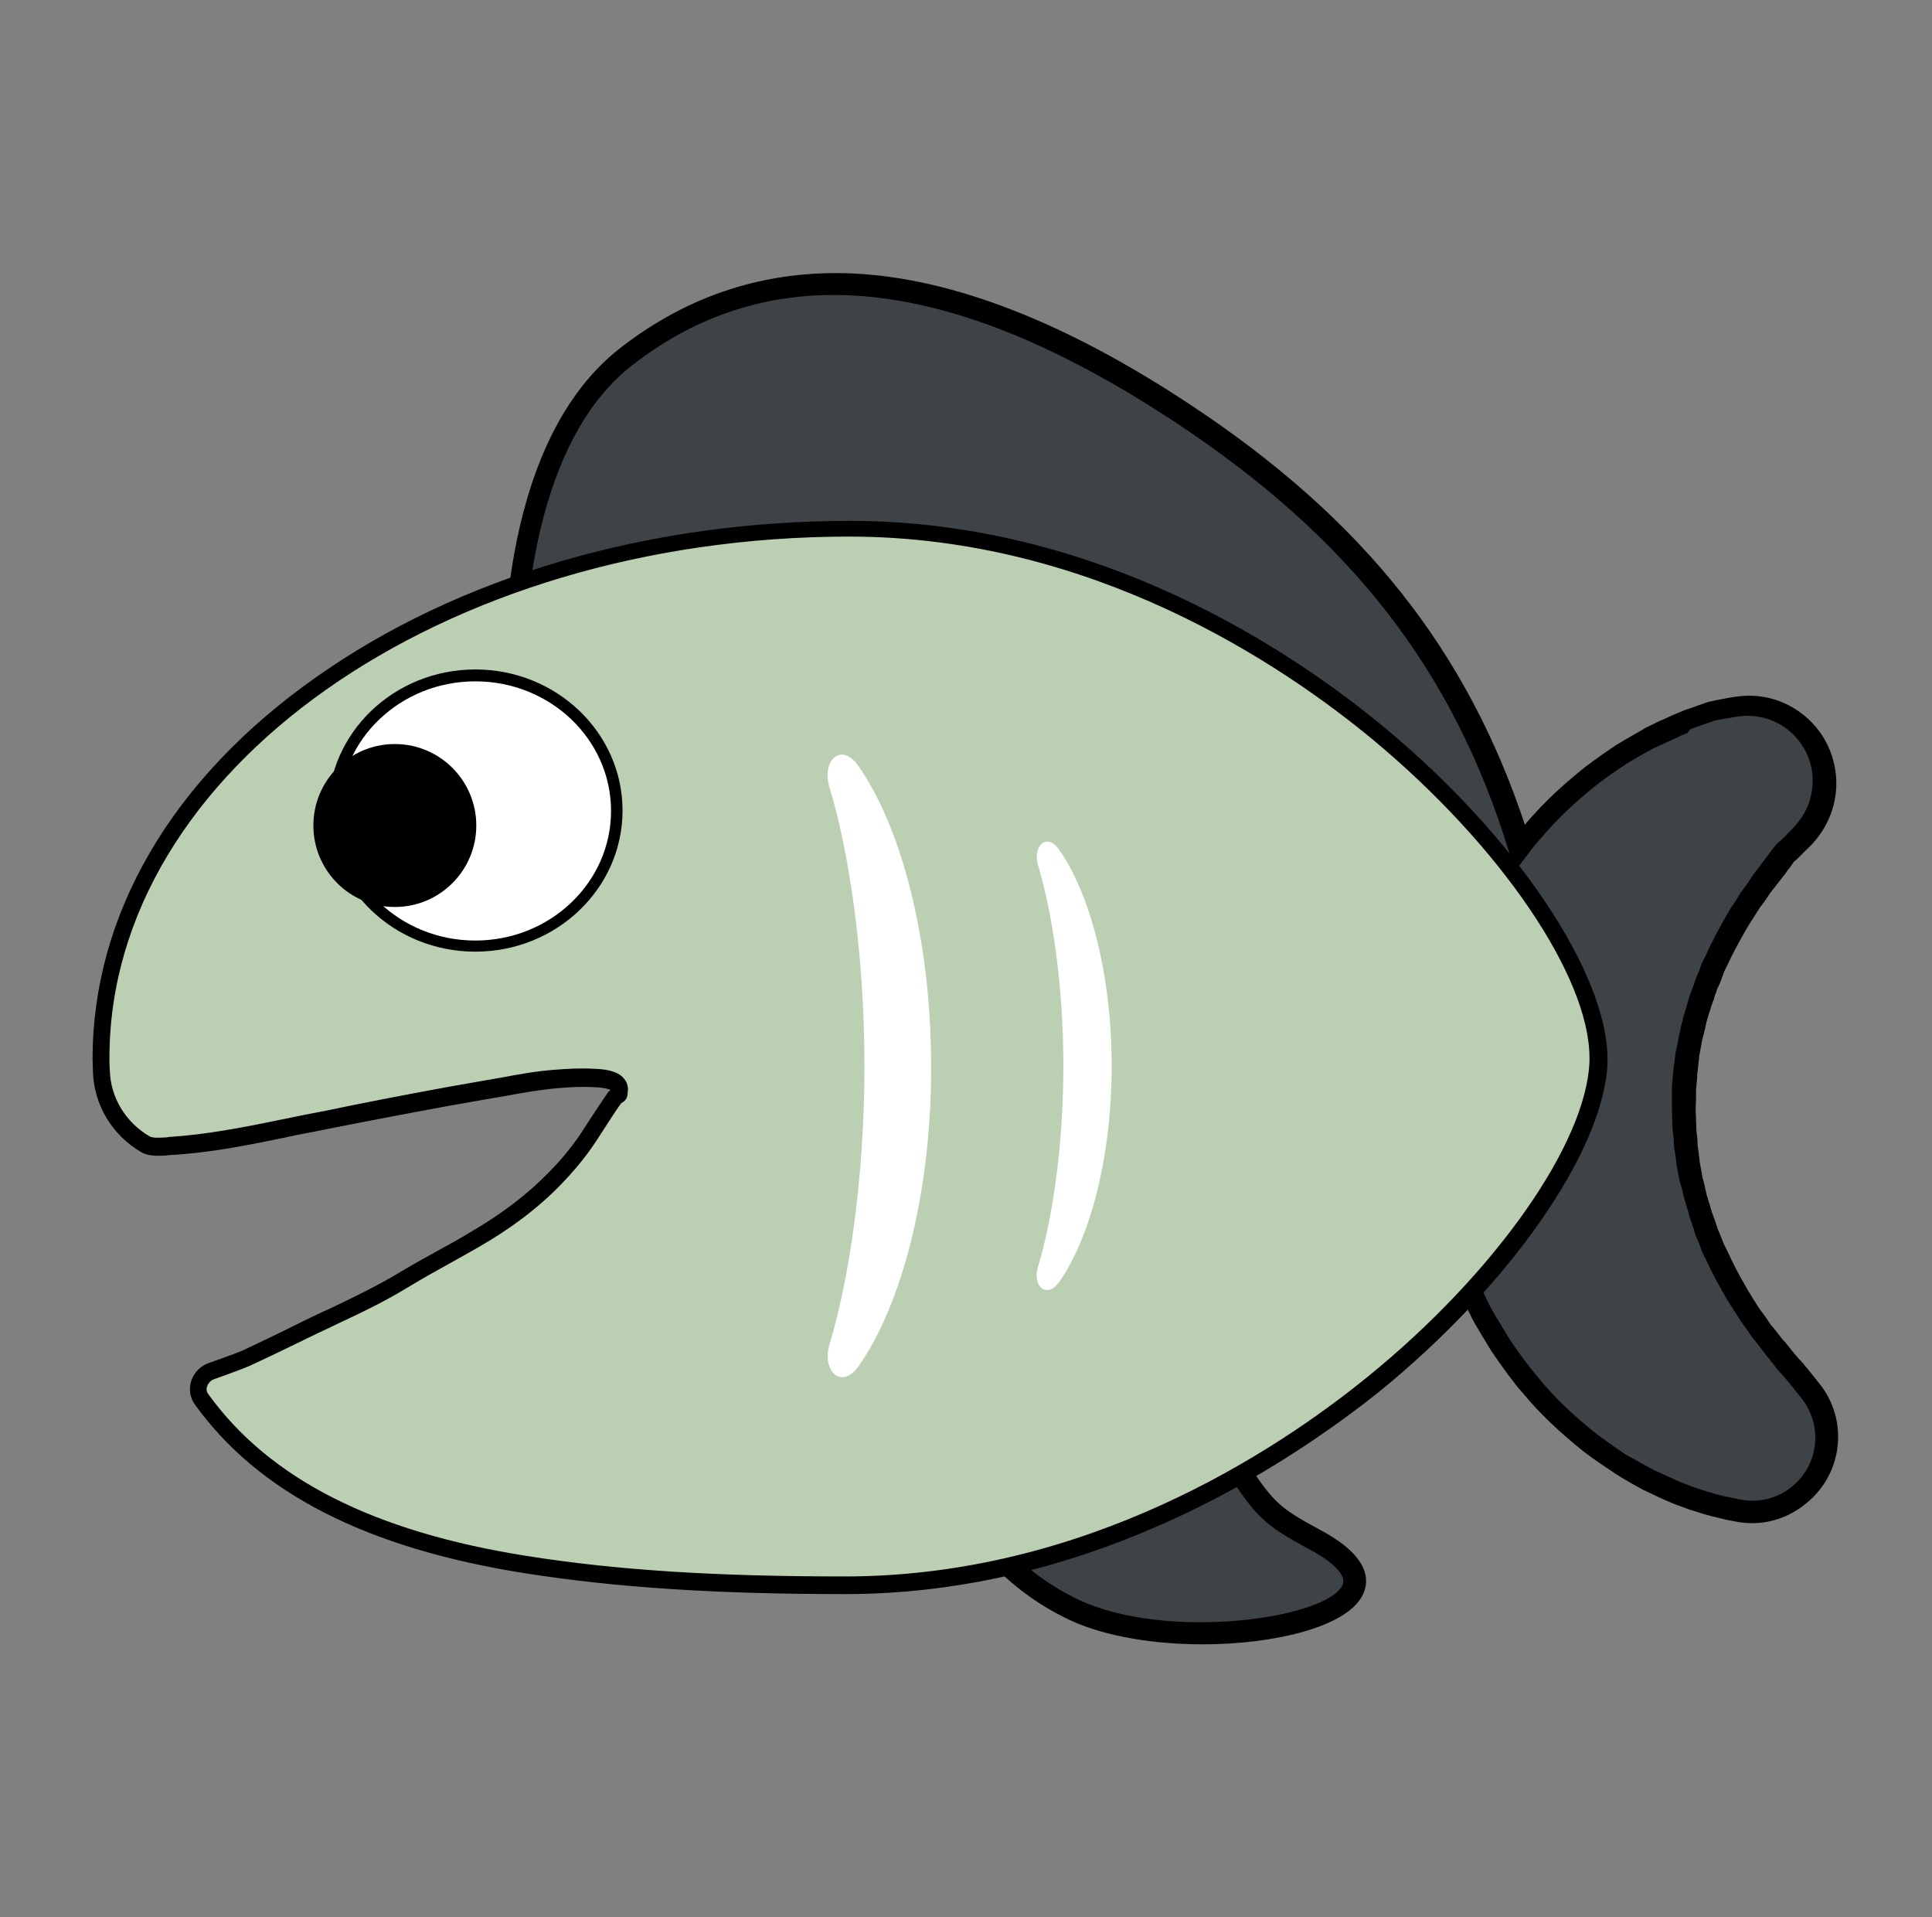 <svg version="1.1" id="fish" xmlns:svgjs="http://svgjs.com/svgjs" xmlns="http://www.w3.org/2000/svg" xmlns:xlink="http://www.w3.org/1999/xlink" x="0px" y="0px" viewBox="0 0 504 500" enable-background="new 0 0 504 500" xml:space="preserve"><rect x="0" y="0" width="504" height="500" fill="#808080" stroke="none"/><g id="fins" stroke="#000000" stroke-width="0.5"><path id="a_u1F41F-fish_l_0_1_" fill="#3e4347" d="M304.9,357.2c26.3,35.7,20.7,34.9,38.2,44.3c36.1,19.4-32.1,32.8-62.8,18.4c-30.7-14.5-44.6-49.6-31.1-78.4C262.8,312.7,284.7,329.9,304.9,357.2 M472.2,363l-2.3-2.9c0,0-0.5-0.6-1.4-1.7c-0.9-1.1-2.3-2.4-3.8-4.4c-0.4-0.5-0.8-1-1.2-1.5c-0.4-0.5-0.9-1-1.3-1.6c-0.9-1.2-1.8-2.4-2.8-3.7c-1-1.4-1.9-2.8-3-4.2c-0.9-1.5-2-3.1-3-4.7c-1.9-3.3-3.9-6.8-5.6-10.7c-0.4-1-0.9-1.9-1.3-2.9c-0.4-1-0.8-2-1.2-3c-0.2-0.5-0.4-1-0.5-1.5c-0.2-0.5-0.4-1-0.5-1.5c-0.4-1-0.8-2-1-3.1c-0.3-1.1-0.6-2.1-0.9-3.1c-0.3-1.1-0.5-2.2-0.7-3.2c-0.1-0.5-0.3-1.1-0.4-1.6l-0.3-1.7l-0.3-1.6c-0.1-0.5-0.3-1.1-0.3-1.7c-0.1-1.1-0.3-2.2-0.4-3.3c0-0.3-0.1-0.6-0.1-0.8l0-0.6c0-0.4-0.1-0.8-0.1-1.3c0-0.4-0.1-0.8-0.1-1.3l0-0.2l0-0.1l0-0.2l0-0.6l0-1.3l-0.1-4.1l0,0v-0.2l0-0.4l0-0.9l0-1.7c0-0.6,0-1.1,0-1.7l0.2-1.7l0.1-1.7c0-0.6,0-1.1,0.2-1.7c0.2-1.1,0.3-2.2,0.4-3.3c0-0.6,0.2-1.1,0.3-1.6l0.3-1.6l0.3-1.6c0.1-0.5,0.3-1.1,0.4-1.6c0.3-1.1,0.5-2.2,0.8-3.2c0.3-1,0.6-2.1,0.9-3.1c0.3-1.1,0.7-2.1,1-3.1c0.2-0.5,0.4-1,0.5-1.5c0.2-0.5,0.3-1,0.5-1.5c0.4-1,0.8-2,1.2-3c0.3-1,0.9-1.9,1.3-2.9c1.7-3.9,3.7-7.3,5.6-10.7c1-1.6,2-3.1,3-4.7c1-1.4,2-2.8,3-4.2c1-1.3,2-2.5,2.8-3.7c0.5-0.6,0.8-1,1.2-1.5c0.4-0.4,0.7-0.9,1-1.4l0.9-1.3c0.1-0.1,0.1-0.2,0.2-0.3c0.1-0.1,0.2-0.2,0.4-0.3c0.2-0.2,0.5-0.4,0.7-0.6c0.9-0.8,1.6-1.6,2.2-2.2c0.6-0.6,1.2-1.2,1.8-1.9c3.9-4.2,6-10.1,5.2-16.2c-1.4-10.9-11.4-18.6-22.4-17.2c0,0-0.9,0.1-2.6,0.4c-1,0.2-2,0.4-3,0.6c-0.3,0.1-0.6,0.1-0.9,0.2c-0.2,0-0.3,0.1-0.5,0.1c-0.2,0.1-0.4,0.1-0.6,0.2c-0.9,0.3-1.8,0.6-2.7,0.9c-1,0.4-2,0.7-3,1.1c-1,0.4-2.2,0.8-3.2,1.3c-2.1,0.9-4.3,2-6.7,3.1c-2.3,1.3-4.8,2.7-7.3,4.2c-2.5,1.7-5.1,3.4-7.7,5.4c-5.1,4.1-10.6,9-15.5,14.9c-1.1,1.2-2.1,2.5-3.1,3.8c-17.1-55.5-49.8-88-87.8-113.2c-67.9-45-113.2-40-145.5-14.8s-29,87.2-29,87.2l255,51.5l-0.1,0.2c-1.1,1.8-2.2,3.6-3.1,5.5c-0.9,1.9-1.9,3.8-2.8,5.8c-0.8,2-1.6,4-2.5,6.1c-0.4,1-0.8,2.1-1.2,3.1c-0.3,1.1-0.7,2.1-1,3.2c-0.3,1.1-0.6,2.2-0.9,3.2c-0.3,1.1-0.7,2.2-0.9,3.3c-0.5,2.2-0.9,4.4-1.4,6.7c-0.5,2.2-0.7,4.5-1,6.8l-0.4,3.4c-0.1,1.1-0.1,2.3-0.2,3.4l-0.1,3.4l-0.1,1.7l0,0.9l0,0.4v0.2v0.1c0,0.6,0-1.1,0,1.3l0.2,5.1l0.1,1.3l0,0.6v0.2l0,0.2l0.1,0.5l0.4,3.8l0.5,3.8l0.3,1.9c0.1,0.6,0.2,1.1,0.3,1.7c0.5,2.2,0.9,4.5,1.4,6.7c0.2,1.1,0.6,2.2,0.9,3.3c0.3,1.1,0.6,2.2,0.9,3.2c0.3,1.1,0.7,2.1,1,3.2c0.3,1.1,0.8,2.1,1.2,3.1c0.8,2.1,1.6,4.1,2.5,6.1c0.9,2,1.9,3.9,2.8,5.8c0.9,1.9,2,3.7,3.1,5.5c1.1,1.8,2.1,3.6,3.3,5.2c2.3,3.3,4.6,6.6,7.2,9.5c4.9,5.9,10.3,10.8,15.5,14.9c2.6,2,5.2,3.8,7.7,5.4c2.6,1.5,5,3,7.3,4.2c2.4,1.1,4.6,2.2,6.7,3.1c2.1,0.9,4.1,1.6,5.9,2.2c0.9,0.3,1.7,0.6,2.5,0.8c0.8,0.3,1.6,0.4,2.3,0.6c1.4,0.4,2.6,0.6,3.6,0.8c1.9,0.4,3,0.6,3,0.6c5.2,0.9,10.9-0.4,15.3-3.9C477.5,383.5,478.8,371.4,472.2,363z"></path><path d="M313.7,428.6c-12.5,0-25.3-2-34.5-6.3c-15.5-7.3-27.3-19.8-33.5-35.2c-6.1-15.5-5.7-32,1.2-46.6c4.8-10.1,10.9-15.6,18.4-16.3c11.6-1.1,25.2,9.2,41.7,31.6l0,0c8.2,11.1,13.2,18.6,17,24.1c8,12,8.9,13.2,20.4,19.4c12.5,6.7,12.8,12.8,10.8,16.7C351.1,424,332.7,428.6,313.7,428.6z M266.9,329.2c-0.4,0-0.8,0-1.2,0.1c-5.5,0.5-10.2,5-14.1,13.3c-6.3,13.3-6.6,28.3-1,42.5c5.6,14.2,16.6,25.7,30.8,32.4c22.7,10.7,64.5,5.1,69-3.9c1.8-3.6-5.4-8-8.6-9.7c-12.7-6.8-13.9-8.7-22.3-21.1c-3.7-5.5-8.7-12.9-16.8-24C288.5,339.4,276.1,329.2,266.9,329.2z M457.1,397c-1.2,0-2.5-0.1-3.7-0.3c-0.1,0-1.1-0.2-3.1-0.6c-1.3-0.3-2.5-0.6-3.7-0.9c-0.2-0.1-0.4-0.1-0.7-0.2c-0.5-0.1-1.1-0.3-1.8-0.5c-0.8-0.3-1.6-0.5-2.5-0.8l-0.7-0.2c-1.6-0.6-3.4-1.2-5.3-2c-1.6-0.7-3.4-1.5-5.2-2.4l-1.7-0.8c-2.6-1.4-5.2-2.9-7.4-4.3l-0.1-0.1c-2.1-1.4-5-3.3-7.9-5.5c-6.6-5.3-11.7-10.2-15.9-15.3c-2.6-2.9-4.8-6.1-7.2-9.5l-0.1-0.2c-1-1.3-1.8-2.8-2.6-4.1c-0.3-0.4-0.5-0.8-0.8-1.3l-0.4-0.7c-1-1.6-2-3.3-2.8-5.1l-0.4-0.8c-0.8-1.6-1.7-3.3-2.4-5c-0.9-2.2-1.8-4.3-2.5-6.2l-0.3-0.8c-0.3-0.8-0.6-1.6-0.9-2.4l-1-3.2c-0.2-0.7-0.4-1.4-0.6-2l-0.5-1.9c-0.3-0.9-0.5-1.9-0.7-2.9c-0.4-1.7-0.8-3.5-1.1-5.3l-0.3-1.3c0-0.2-0.1-0.4-0.1-0.6c-0.1-0.4-0.2-0.8-0.2-1.3l-0.3-1.9l-1-9.4l-0.3-7.8c0,0,0,0,0-0.1l0-2.6l0.1,0l0.2-4.2c0-0.4,0-0.8,0.1-1.1c0-0.8,0.1-1.6,0.2-2.5l0.4-3.4c0.1-0.7,0.2-1.4,0.3-2c0.2-1.6,0.4-3.3,0.8-5l0.3-1.3c0.4-1.8,0.7-3.6,1.1-5.4c0.2-1,0.5-1.9,0.8-2.9l0.4-1.5c0.2-0.7,0.4-1.5,0.7-2.2l1-3.3c0.3-0.8,0.5-1.5,0.8-2.3c0.1-0.3,0.2-0.6,0.4-1l0.2-0.5c0.7-1.9,1.5-3.8,2.3-5.7c0.8-1.7,1.6-3.2,2.3-4.8l0.6-1.2c0.4-0.9,0.9-1.8,1.4-2.7l-253.4-51.2l-0.1-2c-0.1-2.6-3-63.6,30-89.4c18-14.1,38.6-20.6,61.1-19.5c25.8,1.3,55.2,12.8,87.4,34.1c45.1,29.8,72.2,63.9,87.4,109.9c0,0,0.1-0.1,0.1-0.1c5.5-6.7,11.7-11.9,15.8-15.2c2.9-2.2,5.8-4.2,7.9-5.6l0.1-0.1c2.2-1.3,4.9-2.9,7.4-4.3l0.1-0.1l1-0.5c2-1,4-1.9,5.8-2.7c0.8-0.4,1.7-0.7,2.6-1.1l0.7-0.3c0.7-0.3,1.4-0.5,2-0.7c0.4-0.1,0.7-0.3,1.1-0.4l3.1-1.1c0.1,0,0.2-0.1,0.3-0.1l1-0.2c0.3-0.1,0.6-0.1,0.9-0.2c1-0.2,2-0.4,3.1-0.6c1.7-0.3,2.6-0.4,2.6-0.4c6-0.8,11.9,0.8,16.7,4.5c4.8,3.7,7.8,9,8.6,15c0.9,6.6-1.3,13.3-5.8,18.3c-0.6,0.7-1.3,1.3-1.9,1.9l-0.3,0.3c-0.5,0.5-1.2,1.2-1.9,1.9c-0.2,0.2-0.4,0.4-0.7,0.6c-0.1,0.1-0.1,0.1-0.2,0.2c0,0-0.1,0.1-0.1,0.1l-0.9,1.3c-0.1,0.2-0.2,0.3-0.4,0.5c-0.2,0.3-0.5,0.6-0.7,1l-0.3,0.4c-0.2,0.3-0.5,0.6-0.8,1c-0.7,0.9-1.4,1.8-2.1,2.7l-0.8,1c-0.9,1.4-1.9,2.8-2.9,4.1c-0.6,0.9-1.1,1.8-1.7,2.7c-0.4,0.6-0.8,1.2-1.2,1.9l-0.6,1c-1.7,3-3.4,6-4.9,9.3c-0.2,0.4-0.4,0.8-0.6,1.2c-0.2,0.5-0.5,1-0.6,1.5c-0.4,1.1-0.8,2.2-1.3,3.2c-0.2,0.3-0.3,0.7-0.4,1.1l-0.2,0.5c-0.2,0.4-0.3,0.9-0.4,1.3c-0.1,0.3-0.2,0.6-0.3,0.8c-0.3,0.7-0.5,1.4-0.7,2.1l-0.3,0.9c-0.2,0.8-0.5,1.6-0.7,2.4c-0.1,0.5-0.2,1-0.3,1.4c-0.1,0.6-0.3,1.1-0.4,1.7c0,0.2-0.1,0.4-0.2,0.7c-0.1,0.3-0.1,0.5-0.2,0.8l-0.7,3.8c-0.1,0.3-0.1,0.6-0.1,0.8l0,0.1c-0.1,0.9-0.2,1.7-0.3,2.6l-0.1,1c-0.1,0.3-0.1,0.7-0.1,1.2l0,0.1l-0.3,3.5c0,0.2,0,0.5,0,0.7c0,0.3,0,0.6,0,0.9l-0.1,3.4l0.2,5.8c0.1,0.5,0.1,1,0.2,1.4c0,0.4,0.1,0.9,0.1,1.4l0,0.7c0,0.1,0,0.1,0,0.2l0.2,1.2c0.1,0.8,0.2,1.7,0.3,2.5l0,0.1c0,0.2,0.1,0.5,0.1,0.8l0.4,2.1l0.3,1.7c0,0.2,0.1,0.4,0.2,0.7c0.1,0.3,0.1,0.5,0.2,0.8c0.1,0.5,0.3,1.2,0.4,1.8c0.1,0.5,0.2,0.9,0.3,1.3c0.3,0.8,0.5,1.7,0.8,2.5l0.2,0.8c0.2,0.7,0.4,1.3,0.7,2.1c0.1,0.3,0.2,0.5,0.3,0.8c0.1,0.4,0.3,0.8,0.4,1.1l0.1,0.4c0.2,0.5,0.3,0.9,0.4,1.2c0.5,1.1,0.9,2.1,1.3,3.2c0.2,0.5,0.4,1,0.7,1.5c0.2,0.4,0.4,0.8,0.6,1.2c1.4,3.2,3.1,6.3,4.8,9.2l0.6,1.1c0.4,0.6,0.8,1.2,1.1,1.8c0.6,0.9,1.2,1.9,1.8,2.8c1,1.3,2,2.7,2.9,4.1l0.7,0.8c0.8,1,1.5,1.9,2.2,2.8c0.2,0.3,0.5,0.6,0.8,0.9c0.2,0.2,0.3,0.3,0.4,0.5c0.3,0.3,0.6,0.7,0.9,1.1l0.3,0.4c1,1.2,1.8,2.2,2.6,3c0.5,0.5,0.9,1,1.2,1.4c0.9,1.1,1.4,1.7,1.4,1.7l2.3,2.9c7.5,9.4,6,23.2-3.5,30.8C466.9,395.3,462,397,457.1,397z M431.1,383.5l1.5,0.7c1.8,0.8,3.5,1.6,5,2.3c1.7,0.7,3.4,1.3,5,1.9l0.7,0.2c0.9,0.3,1.7,0.6,2.5,0.8c0.4,0.1,0.8,0.2,1.3,0.4c0.3,0.1,0.5,0.1,0.8,0.2c1.1,0.3,2.2,0.6,3.5,0.8c1.9,0.4,2.9,0.6,2.9,0.6c4.7,0.8,9.6-0.4,13.2-3.4c3.5-2.8,5.7-6.7,6.2-11.2c0.5-4.4-0.8-8.8-3.5-12.2l-2.3-2.9c0,0-0.5-0.6-1.3-1.6c-0.3-0.4-0.7-0.8-1.1-1.3c-0.8-0.9-1.8-1.9-2.8-3.3l-0.3-0.4c-0.3-0.3-0.5-0.7-0.8-1c-0.2-0.2-0.3-0.3-0.4-0.5c-0.3-0.4-0.7-0.8-1.1-1.4c-0.6-0.8-1.3-1.7-2-2.6l-0.9-1.1c-0.9-1.4-1.9-2.8-2.9-4.1l-0.1-0.2c-0.6-0.9-1.2-1.9-1.8-2.8c-0.4-0.6-0.8-1.2-1.2-1.9l-0.1-0.1l-0.7-1.2c-1.7-3-3.5-6.2-5.1-9.7c-0.1-0.4-0.3-0.7-0.5-1c-0.3-0.6-0.6-1.3-0.9-2.1c-0.3-0.9-0.7-1.8-1.1-2.8c-0.3-0.6-0.5-1.2-0.6-1.8l-0.1-0.3c-0.1-0.4-0.3-0.8-0.4-1.1l-0.2-0.7c-0.3-0.8-0.6-1.6-0.8-2.6l-0.2-0.6c-0.2-0.8-0.5-1.6-0.7-2.4l-0.1-0.2c-0.1-0.5-0.2-1-0.4-1.6c-0.1-0.6-0.2-1.1-0.4-1.7c-0.1-0.2-0.1-0.4-0.2-0.6c-0.1-0.4-0.2-0.7-0.3-1.1l-0.7-3.6c-0.1-0.4-0.2-1-0.2-1.6c-0.1-0.7-0.2-1.5-0.3-2.2l-0.2-1.1c0-0.3-0.1-0.6-0.1-1l0-0.6c0-0.3,0-0.7-0.1-1.1c0-0.4-0.1-0.8-0.1-1.2l-0.1-0.7l-0.1-1.9l-0.1-4.5l0-0.1l0-1.2l0-1.7c0-0.2,0-0.4,0-0.6c0-0.4,0-0.8,0-1.3l0.3-3.4c0-0.6,0.1-1.2,0.2-1.9l0.1-0.8c0.1-0.8,0.2-1.5,0.3-2.3c0-0.6,0.2-1.2,0.3-1.6l0.4-2l0.3-1.6c0.1-0.4,0.2-0.8,0.3-1.2c0-0.2,0.1-0.4,0.1-0.6c0.1-0.6,0.3-1.1,0.4-1.6c0.1-0.6,0.3-1.1,0.4-1.7l0.1-0.2c0.2-0.7,0.5-1.5,0.7-2.3l0.2-0.7c0.2-0.9,0.5-1.8,0.8-2.6l0.3-0.7c0.1-0.4,0.3-0.9,0.5-1.4l0.1-0.3c0.2-0.5,0.3-1.1,0.6-1.7c0.4-0.9,0.8-1.8,1.1-2.8c0.2-0.7,0.6-1.4,0.9-2c0.2-0.3,0.3-0.6,0.5-1c1.6-3.6,3.4-6.8,5.1-9.9l0.7-1.2c0.4-0.7,0.8-1.3,1.3-2c0.6-0.9,1.2-1.8,1.7-2.7l0.1-0.2c1-1.3,2-2.7,2.9-4.1l0.1-0.2l0.8-1.1c0.7-0.9,1.4-1.7,1.9-2.5c0.4-0.5,0.7-0.9,0.9-1.2l0.3-0.4c0.2-0.3,0.4-0.5,0.6-0.8c0.1-0.2,0.3-0.4,0.4-0.5l0.9-1.2c0.1-0.1,0.1-0.1,0.2-0.2l0.2-0.3l0.2-0.2c0.1-0.1,0.2-0.2,0.3-0.3c0.3-0.3,0.5-0.5,0.8-0.7c0.7-0.6,1.3-1.2,1.8-1.8l0.3-0.3c0.6-0.6,1.2-1.2,1.7-1.8c3.5-3.8,5.1-8.9,4.5-14c-0.6-4.6-3-8.7-6.6-11.5c-3.7-2.8-8.2-4-12.8-3.4l0,0c0,0-0.9,0.1-2.5,0.4c-1,0.2-2,0.3-2.9,0.5c-0.3,0.1-0.6,0.1-0.9,0.2l-0.3,0.1c0,0-0.1,0-0.1,0c-0.1,0-0.1,0-0.2,0.1l-2.9,1c-0.3,0.1-0.7,0.3-1.1,0.4c-0.6,0.2-1.2,0.4-1.9,0.7L440,191c-0.8,0.3-1.7,0.6-2.3,1c-1.8,0.8-3.7,1.7-5.7,2.6l-0.9,0.4c-2.4,1.3-5,2.8-7.1,4.1c-2.1,1.4-4.8,3.2-7.5,5.3c-3.9,3.1-9.8,8.1-15.1,14.5c-1,1.1-1.9,2.2-3,3.7l-3.1,4.1l-1.5-4.9c-14.5-47.2-41.3-81.6-86.8-111.7c-58.8-38.9-105.4-43.8-142.4-14.9c-27.6,21.6-28.3,72.2-28.1,82.9l256.6,51.8l-2.4,4.1c-0.9,1.6-1.8,3-2.5,4.6l-0.6,1.2c-0.7,1.5-1.5,3-2.2,4.6c-0.7,1.7-1.5,3.6-2.2,5.5l-0.2,0.5c-0.1,0.3-0.2,0.6-0.4,1c-0.3,0.7-0.5,1.3-0.7,2l-1,3.2c-0.2,0.7-0.4,1.5-0.7,2.2l-0.4,1.5c-0.3,0.9-0.5,1.7-0.7,2.5c-0.4,1.8-0.8,3.6-1.1,5.4l-0.3,1.3c-0.3,1.5-0.5,2.9-0.7,4.5c-0.1,0.7-0.2,1.4-0.3,2.1l-0.4,3.3c-0.1,0.7-0.1,1.4-0.1,2.1c0,0.4,0,0.8-0.1,1.2l-0.2,6.6c0,0.1,0,0.2,0,0.3c0,0.3,0,0.6,0,0.9l0.4,7.7l0.9,7.7l0.3,1.9c0,0.3,0.1,0.6,0.2,1c0,0.2,0.1,0.4,0.1,0.6l0.3,1.3c0.4,1.8,0.7,3.5,1.1,5.3c0.2,0.9,0.4,1.6,0.6,2.5l0.5,1.9c0.2,0.7,0.4,1.3,0.6,2l1,3.1c0.2,0.7,0.5,1.4,0.8,2.1l0.3,0.8c0.7,1.8,1.6,4,2.4,6c0.7,1.6,1.6,3.2,2.3,4.8l0.4,0.8c0.8,1.6,1.6,3.1,2.6,4.6l0.4,0.7c0.3,0.4,0.5,0.9,0.8,1.3c0.8,1.3,1.5,2.6,2.4,3.8l0.1,0.2c2.3,3.3,4.5,6.3,6.9,9.1c4.1,5,8.9,9.6,15.2,14.6c2.7,2,5.4,3.9,7.5,5.3C426.1,380.7,428.6,382.2,431.1,383.5z M442.2,298.6C442.2,298.6,442.2,298.6,442.2,298.6C442.2,298.6,442.2,298.6,442.2,298.6z"></path></g><g><g><path fill="#bbcfb2" d="M417,276c0-41.4-87.4-138.2-195.3-138.2c-107.9,0-195.3,61.9-195.3,138.2c0,1.1,0,2.3,0.1,3.4c0.3,7.9,4.7,15.1,11.5,19c1.7,1,4.3,0.6,6.1,0.5c12.1-0.7,24.1-3.5,35.9-5.8c15.4-3,30.7-6.1,46.1-8.7c6.6-1.1,13.1-2.5,19.7-3c3-0.2,6.1-0.4,9.1-0.2c2,0.1,7.3,0.3,6.8,3.7c-0.2,1.1-0.8,0.6-1.4,1.5c-5.7,7.9-7.3,12.6-15.6,21c-6.3,6.4-13.4,11.6-20.9,16c-6.2,3.6-12.6,7-18.7,10.7c-7.9,4.8-16.6,8.5-24.9,12.6c-5.3,2.6-10.6,5.2-16,7.7c-1.5,0.7-7.3,2.8-8.9,3.3c-2.9,1-4.5,4.7-2.6,7.3c19.6,27.2,53.2,38.2,84.9,43.2c27.4,4.3,55.3,5.4,83,5.4C327.4,413.5,415.4,319,417,277V276z"></path><path stroke="#000000" fill="#000000" stroke-width="0.5" d="M220.5,415.5c-33.9,0-59.6-1.7-83.3-5.4c-41.4-6.5-69.6-20.9-86.2-44c-1.2-1.7-1.5-3.8-0.9-5.8c0.7-2.2,2.4-3.9,4.5-4.6c1.5-0.5,7.3-2.6,8.7-3.2c5.3-2.5,10.7-5.1,15.9-7.7c2.3-1.1,4.5-2.2,6.8-3.2c6.1-2.9,12.3-5.9,18-9.3c3.6-2.2,7.3-4.2,10.9-6.2c2.6-1.4,5.3-2.9,7.9-4.5c8.1-4.7,14.8-9.8,20.5-15.6c5.5-5.6,8-9.5,10.8-13.9c1.4-2.1,2.8-4.3,4.6-6.9c0.3-0.4,0.7-0.7,1-0.9c-0.5-0.5-2.1-0.9-4.6-1l-0.2,0c-3.1-0.2-6.4,0-8.8,0.2c-4.8,0.4-9.6,1.2-14.3,2.1c-1.8,0.3-3.5,0.6-5.3,0.9c-11.7,2-23.6,4.3-35,6.5c-3.7,0.7-7.4,1.5-11.1,2.2c-2.1,0.4-4.3,0.8-6.4,1.3c-9.7,2-19.8,4-29.8,4.5c-0.2,0-0.5,0-0.7,0.1c-2,0.1-4.5,0.3-6.5-0.8c-7.5-4.4-12.2-12.1-12.5-20.7c0-1.2-0.1-2.3-0.1-3.4c0-37.6,20.6-72.9,58.1-99.3c37.2-26.3,86.7-40.8,139.3-40.8c64.7,0,115.1,33.8,139.4,54c34.1,28.3,57.9,63.8,57.9,86.2v0.9c-0.9,22.7-25.3,57.8-59.5,85.6C335.1,382.3,284.7,415.5,220.5,415.5z M161.9,287.5c-1.8,2.5-3.1,4.6-4.4,6.6c-2.8,4.4-5.5,8.6-11.3,14.6c-5.9,6.1-12.9,11.4-21.4,16.3c-2.6,1.5-5.3,3-8,4.5c-3.6,2-7.2,4-10.8,6.2c-5.9,3.6-12.2,6.6-18.4,9.5c-2.2,1.1-4.5,2.1-6.7,3.2c-5.3,2.6-10.7,5.2-16.1,7.7c-1.6,0.7-7.7,2.9-9.1,3.4c-0.9,0.3-1.6,1.1-1.9,2c-0.2,0.5-0.3,1.4,0.3,2.2c16,22.2,43.3,36.1,83.6,42.4c23.5,3.7,49,5.3,82.7,5.3c63,0,112.5-32.6,136.5-52.1c33.4-27.1,57.2-61,58-82.5l0-0.9c0-21.3-23.2-55.4-56.5-83.1c-23.9-19.8-73.4-53.1-136.8-53.1c-106.6,0-193.3,61.1-193.3,136.2c0,1.1,0,2.2,0.1,3.3c0.2,7.2,4.2,13.7,10.5,17.4c0.9,0.5,2.8,0.4,4.2,0.3c0.3,0,0.6,0,0.8-0.1c9.7-0.6,19.6-2.5,29.2-4.5c2.2-0.4,4.3-0.9,6.4-1.3c3.7-0.7,7.4-1.4,11-2.2c11.5-2.3,23.4-4.6,35.1-6.6c1.7-0.3,3.5-0.6,5.2-0.9c4.8-0.9,9.7-1.8,14.7-2.1c2.6-0.2,6-0.4,9.4-0.2l0.2,0c2,0.1,5.8,0.3,7.5,2.5c0.8,0.9,1.1,2.1,0.9,3.4C163.5,286.8,162.3,287.3,161.9,287.5L161.9,287.5z"></path></g></g><path id="gills" fill="#ffffff" d="M223.9,356.4c-4.3,6.1-9.6,1.3-7.5-5.8c5-16.5,9.1-42.9,9.1-72.6s-4.1-56.2-9.1-72.6c-2.2-7.1,3.1-11.9,7.4-5.8c11.1,15.6,19.1,44.9,19.1,78.5C243,311.5,235,340.8,223.9,356.4 M276.2,334.5c8-11.2,13.8-32.3,13.8-56.5c0-24.2-5.8-45.3-13.8-56.5c-3.1-4.4-6.9-0.9-5.4,4.2c3.6,11.9,6.6,30.9,6.6,52.3c0,21.4-3,40.5-6.6,52.3C269.2,335.4,273,338.8,276.2,334.5"></path><g id="eye_x5F_big"><path fill="#ffffff" d="M160.9,211.5c0,19.5-16.5,35.3-36.9,35.3s-36.9-15.8-36.9-35.3s16.5-35.3,36.9-35.3S160.9,192,160.9,211.5z"></path><path d="M124,248.2c-21.2,0-38.4-16.5-38.4-36.8s17.2-36.8,38.4-36.8s38.4,16.5,38.4,36.8S145.2,248.2,124,248.2z M124,177.7c-19.5,0-35.4,15.1-35.4,33.8s15.9,33.8,35.4,33.8s35.4-15.1,35.4-33.8S143.5,177.7,124,177.7z"></path></g><path id="eye_x5F_small" stroke="#000000" stroke-width="0.5" d="M124,215.3c0,11.6-9.4,21-21,21s-21-9.4-21-21c0-11.6,9.4-21,21-21S124,203.7,124,215.3z"></path></svg>